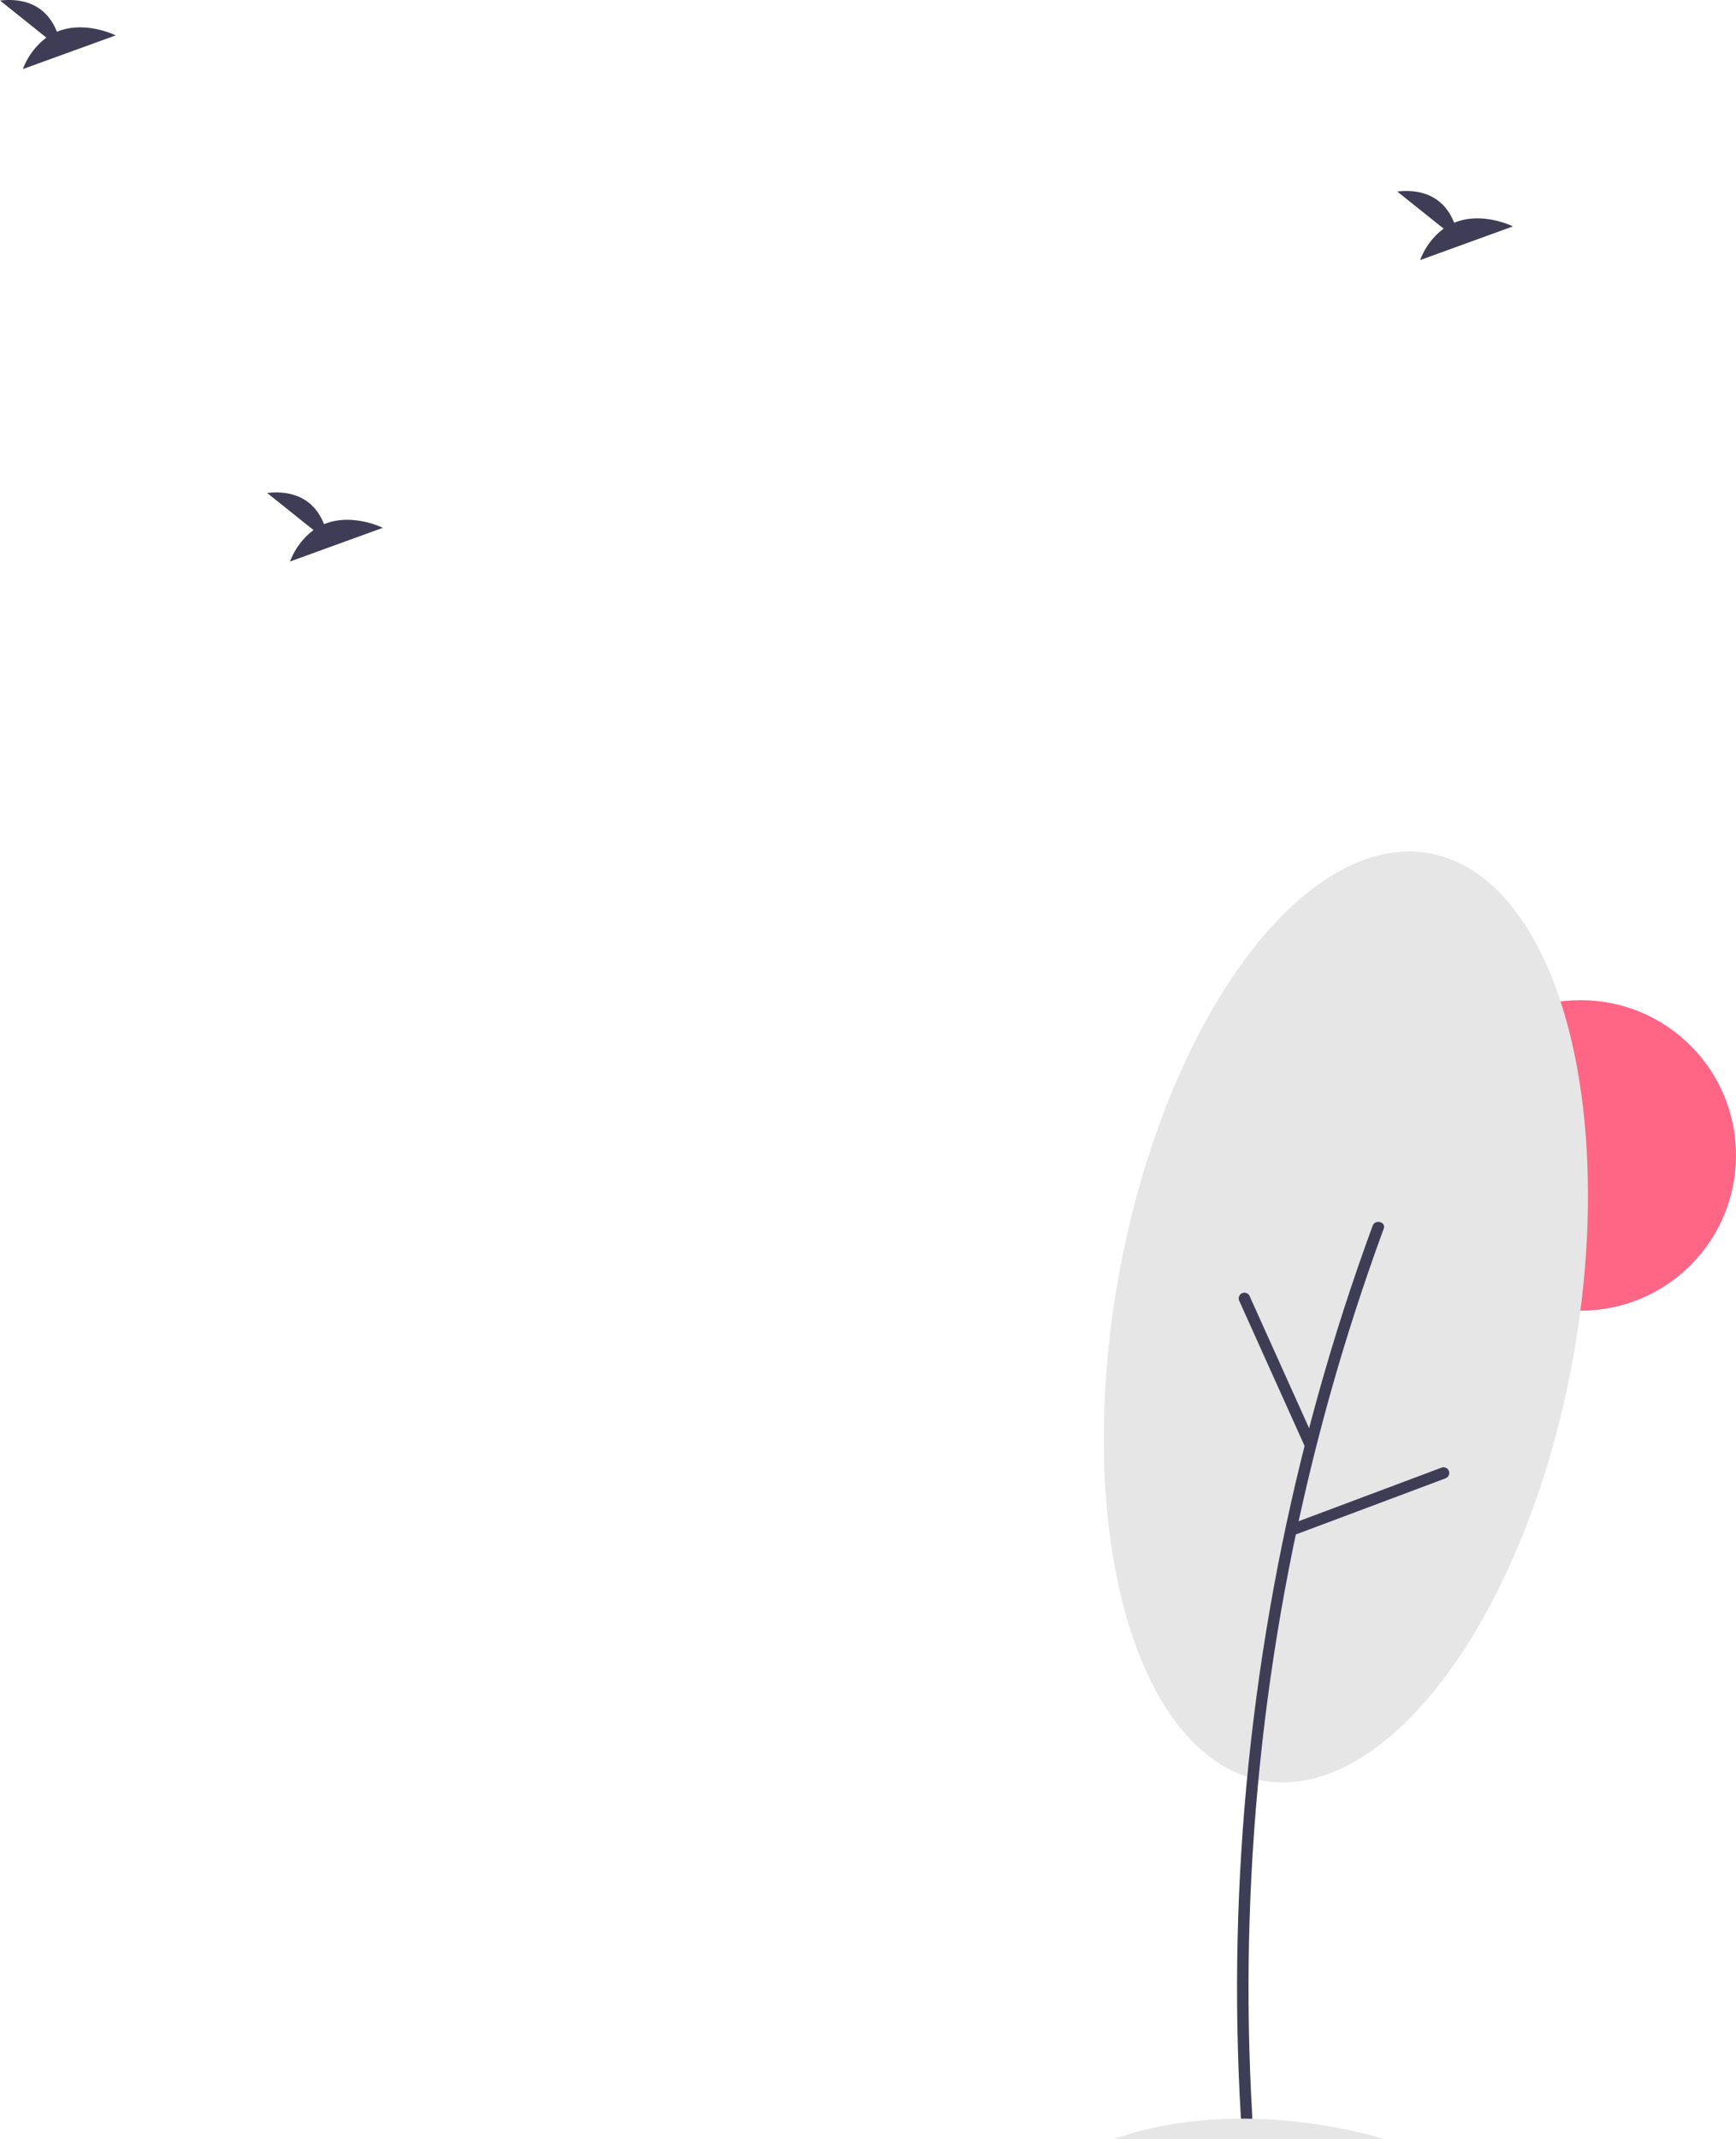 <svg xmlns="http://www.w3.org/2000/svg" width="325.865" height="401.472" viewBox="0 0 325.865 401.472">
  <g id="Group_45" data-name="Group 45" transform="translate(-1007 -1240.526)">
    <ellipse id="Ellipse_21" data-name="Ellipse 21" cx="29.14" cy="29.14" rx="29.14" ry="29.14" transform="translate(1274.586 1428.245)" fill="#ff6584"/>
    <path id="Path_50" data-name="Path 50" d="M535.632,218.78l-8.708-6.965c6.765-.746,9.544,2.943,10.682,5.863,5.285-2.195,11.038.682,11.038.682l-17.423,6.325a13.185,13.185,0,0,1,4.411-5.905Z" transform="translate(742.353 1064.659)" fill="#3f3d56"/>
    <path id="Path_51" data-name="Path 51" d="M909.516,167.675l-8.708-6.965c6.765-.746,9.544,2.943,10.682,5.863,5.285-2.195,11.038.682,11.038.682L905.1,173.58A13.184,13.184,0,0,1,909.516,167.675Z" transform="translate(106.192 1079.914)" fill="#3f3d56"/>
    <path id="Path_52" data-name="Path 52" d="M838.035,299.43l-8.708-6.965c6.765-.746,9.544,2.943,10.682,5.863,5.285-2.195,11.038.681,11.038.681l-17.423,6.325A13.185,13.185,0,0,1,838.035,299.43Z" transform="translate(227.817 1040.584)" fill="#3f3d56"/>
    <ellipse id="Ellipse_25" data-name="Ellipse 25" cx="43.336" cy="88.423" rx="43.336" ry="88.423" transform="translate(1286.596 1582.418) rotate(-169.779)" fill="#e6e6e6"/>
    <path id="Path_53" data-name="Path 53" d="M329,227.705q-5.718,15.547-10.176,31.519-4.45,15.956-7.613,32.234T306.2,324.221q-1.843,16.462-2.368,33.036-.522,16.556.288,33.119.1,2.029.22,4.057c.081,1.385-2.073,1.38-2.154,0q-.977-16.615-.613-33.271.366-16.561,2.057-33.057,1.7-16.544,4.7-32.921t7.312-32.464q4.307-16.076,9.9-31.768.683-1.913,1.385-3.82c.475-1.29,2.557-.733,2.077.573Z" transform="translate(937.733 1243.453)" fill="#3f3d56"/>
    <path id="Path_54" data-name="Path 54" d="M347.256,289.57l-9.544-21.192-2.69-5.973a1.11,1.11,0,0,1,.386-1.474,1.086,1.086,0,0,1,1.474.386l9.544,21.192,2.69,5.973a1.11,1.11,0,0,1-.386,1.474,1.086,1.086,0,0,1-1.474-.386Z" transform="translate(904.636 1222.362)" fill="#3f3d56"/>
    <path id="Path_55" data-name="Path 55" d="M270.624,356.029l21.762-8.159,6.134-2.3a1.086,1.086,0,0,1,1.325.752,1.1,1.1,0,0,1-.752,1.325l-21.763,8.16-6.134,2.3a1.086,1.086,0,0,1-1.325-.752,1.1,1.1,0,0,1,.752-1.325Z" transform="translate(979.158 1170.383)" fill="#3f3d56"/>
    <path id="Path_56" data-name="Path 56" d="M352.3,665.551s-26.21-8.617-50.625,0" transform="translate(914.432 976.448)" fill="#e6e6e6"/>
  </g>
</svg>
